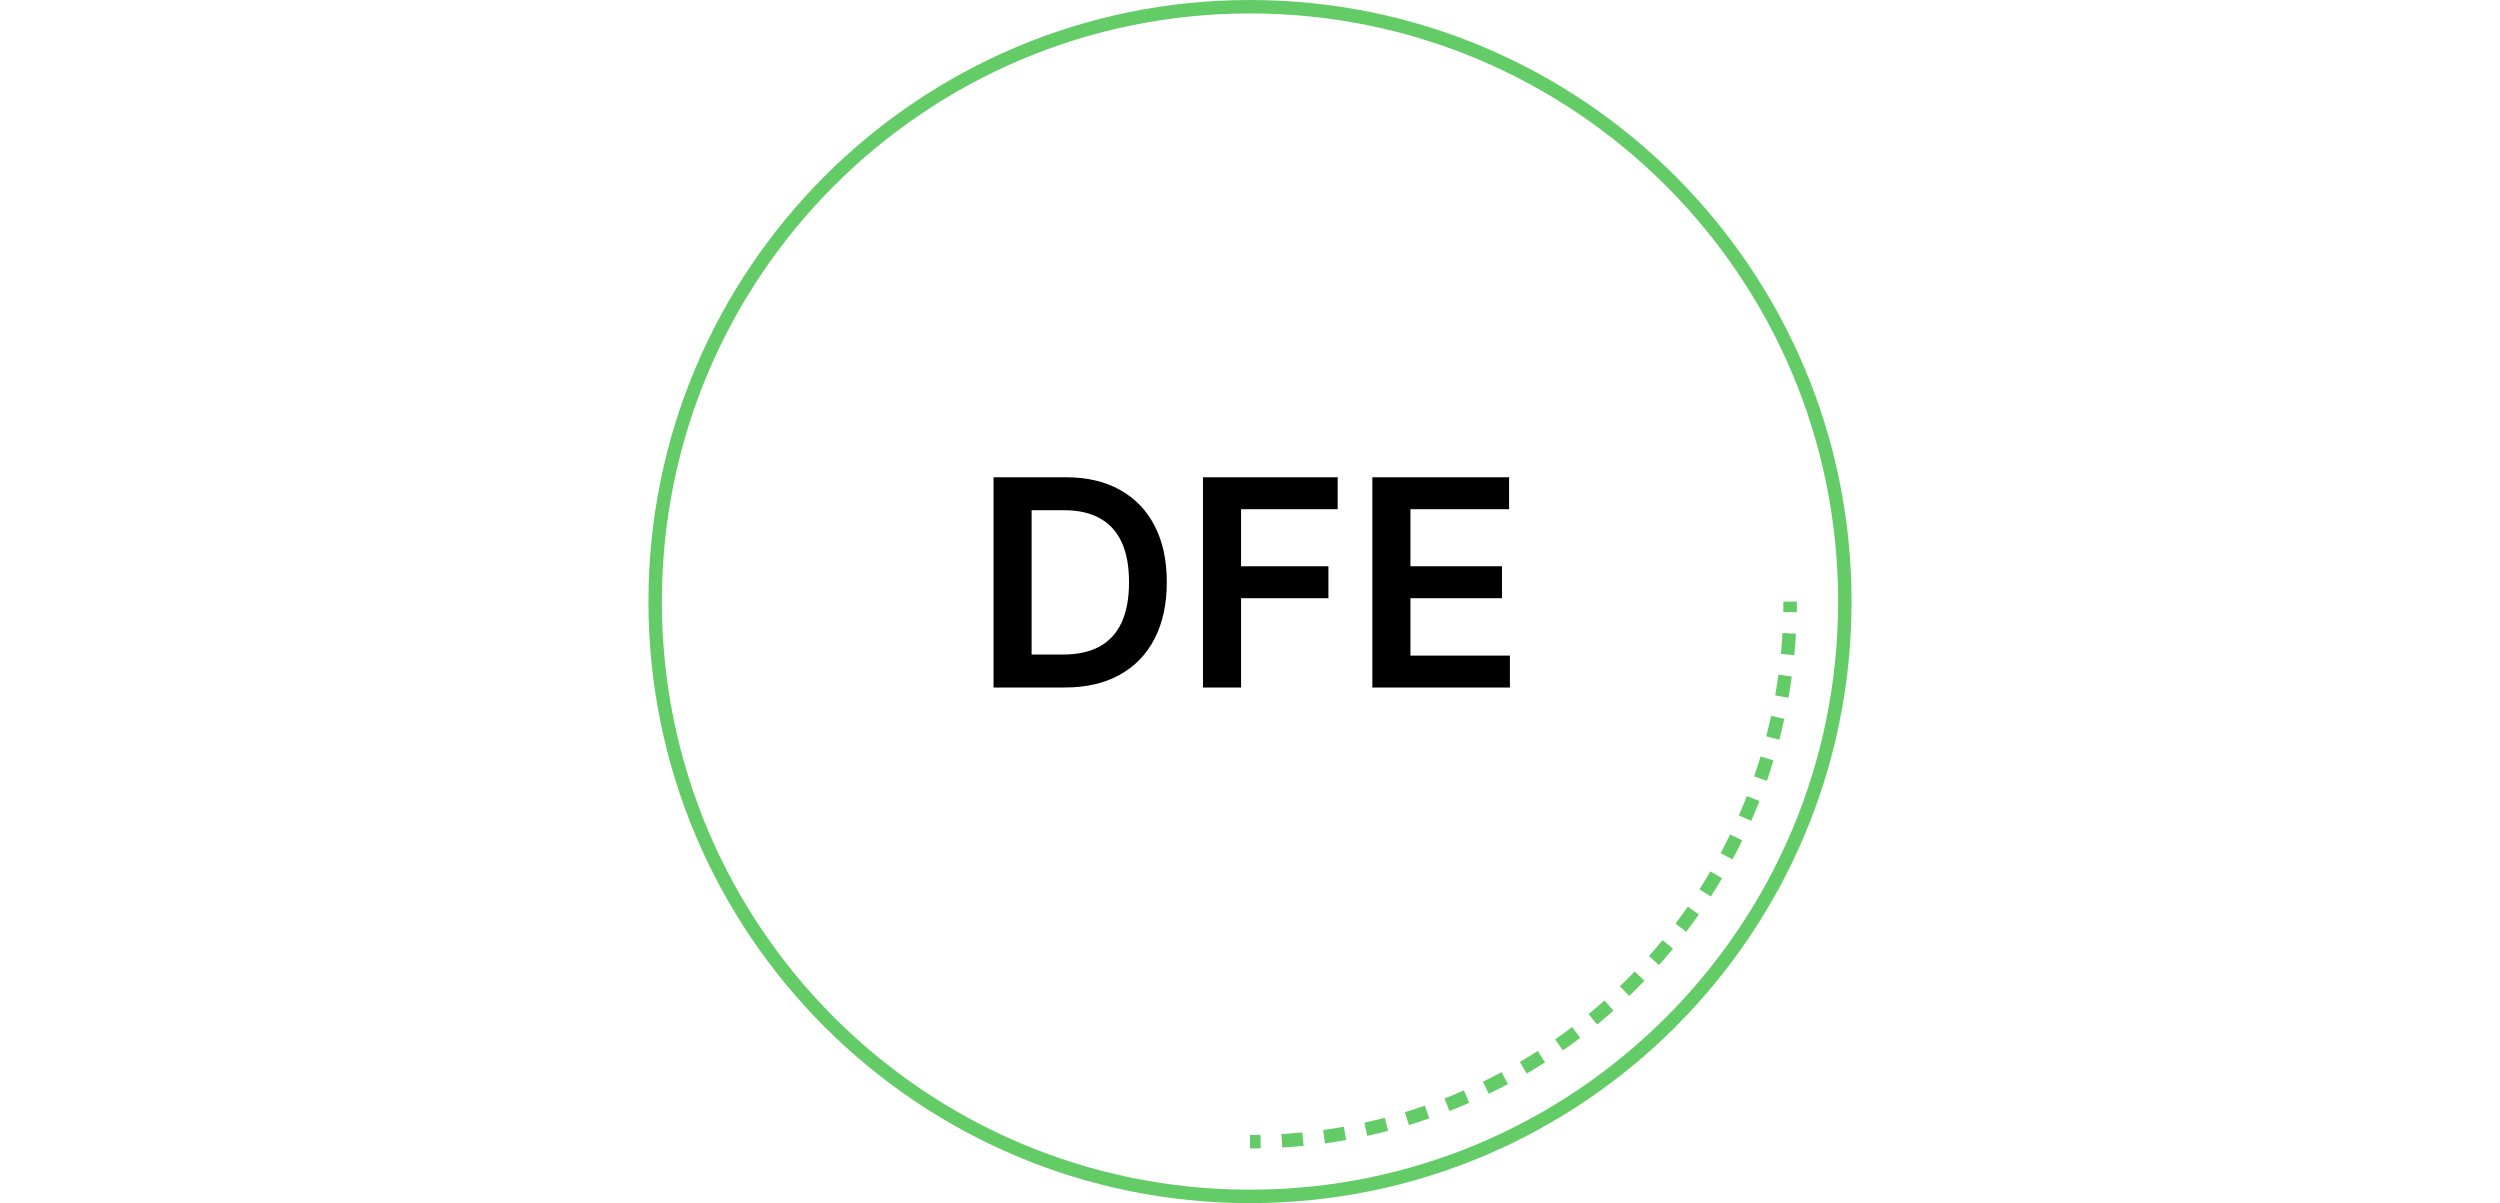 <svg xmlns="http://www.w3.org/2000/svg" fill="none" viewBox="0 0 320 154" height="154" width="320">
<path fill="#63CC67" d="M160 1.721C118.424 1.721 84.721 35.424 84.721 77C84.721 118.576 118.424 152.279 160 152.279C201.576 152.279 235.279 118.576 235.279 77C235.279 35.424 201.576 1.721 160 1.721ZM83 77C83 34.474 117.474 0 160 0C202.526 0 237 34.474 237 77C237 119.526 202.526 154 160 154C117.474 154 83 119.526 83 77Z" clip-rule="evenodd" fill-rule="evenodd"></path>
<path fill="#63CC67" d="M230 77C230.001 77.459 229.997 77.917 229.988 78.375L228.262 78.343C228.27 77.896 228.274 77.449 228.274 77.002L230 77ZM229.883 81.123C229.831 82.038 229.76 82.952 229.671 83.864L227.953 83.697C228.039 82.807 228.108 81.916 228.16 81.023L229.883 81.123ZM229.351 86.595C229.226 87.503 229.083 88.409 228.923 89.311L227.223 89.009C227.38 88.129 227.519 87.246 227.64 86.36L229.351 86.595ZM228.389 92.008C228.194 92.904 227.98 93.795 227.75 94.683L226.079 94.248C226.304 93.383 226.512 92.513 226.703 91.64L228.389 92.008ZM227.005 97.33C226.74 98.207 226.458 99.079 226.158 99.945L224.526 99.381C224.819 98.536 225.094 97.685 225.353 96.83L227.005 97.33ZM225.208 102.526C225.041 102.952 224.87 103.378 224.695 103.801C224.52 104.225 224.34 104.647 224.157 105.067L222.575 104.376C222.754 103.967 222.929 103.555 223.1 103.142C223.271 102.729 223.437 102.314 223.6 101.898L225.208 102.526ZM223.007 107.565C222.608 108.39 222.192 109.207 221.76 110.015L220.237 109.202C220.658 108.414 221.064 107.617 221.454 106.812L223.007 107.565ZM220.418 112.415C219.954 113.206 219.476 113.988 218.982 114.76L217.528 113.83C218.009 113.077 218.476 112.314 218.928 111.542L220.418 112.415ZM217.455 117.046C216.931 117.798 216.393 118.54 215.839 119.271L214.463 118.23C215.002 117.517 215.528 116.793 216.039 116.06L217.455 117.046ZM214.138 121.431C213.556 122.139 212.961 122.836 212.352 123.522L211.062 122.376C211.656 121.707 212.236 121.027 212.803 120.336L214.138 121.431ZM210.486 125.541C210.168 125.872 209.847 126.199 209.523 126.523C209.199 126.847 208.872 127.168 208.541 127.486L207.345 126.241C207.667 125.932 207.986 125.619 208.302 125.302C208.619 124.986 208.932 124.667 209.241 124.345L210.486 125.541ZM206.522 129.352C205.836 129.961 205.139 130.556 204.431 131.138L203.336 129.803C204.027 129.236 204.707 128.656 205.376 128.062L206.522 129.352ZM202.271 132.839C201.54 133.393 200.798 133.931 200.046 134.455L199.06 133.039C199.793 132.528 200.517 132.002 201.23 131.463L202.271 132.839ZM197.76 135.982C196.988 136.476 196.206 136.955 195.415 137.418L194.542 135.928C195.314 135.476 196.077 135.009 196.83 134.528L197.76 135.982ZM193.015 138.76C192.207 139.192 191.39 139.608 190.565 140.007L189.812 138.454C190.617 138.064 191.414 137.658 192.202 137.237L193.015 138.76ZM188.067 141.157C187.647 141.34 187.225 141.52 186.801 141.695C186.378 141.87 185.952 142.041 185.526 142.208L184.898 140.6C185.314 140.437 185.729 140.271 186.142 140.1C186.555 139.929 186.967 139.754 187.376 139.575L188.067 141.157ZM182.945 143.158C182.079 143.458 181.207 143.74 180.33 144.005L179.83 142.353C180.685 142.094 181.536 141.819 182.381 141.526L182.945 143.158ZM177.683 144.75C176.795 144.98 175.904 145.194 175.008 145.389L174.64 143.703C175.513 143.512 176.383 143.304 177.248 143.079L177.683 144.75ZM172.311 145.923C171.409 146.083 170.503 146.226 169.595 146.351L169.36 144.64C170.246 144.519 171.129 144.38 172.009 144.223L172.311 145.923ZM166.864 146.671C165.952 146.76 165.038 146.831 164.123 146.883L164.023 145.16C164.916 145.108 165.807 145.039 166.697 144.953L166.864 146.671ZM161.375 146.988C160.917 146.997 160.459 147.001 160 147L160.002 145.274C160.449 145.274 160.896 145.27 161.343 145.262L161.375 146.988Z" clip-rule="evenodd" fill-rule="evenodd"></path>
<path fill="black" d="M136.29 88H127.172V61.091H136.474C139.146 61.091 141.441 61.63 143.359 62.707C145.286 63.776 146.767 65.313 147.8 67.319C148.834 69.325 149.351 71.725 149.351 74.519C149.351 77.322 148.829 79.731 147.787 81.746C146.753 83.76 145.26 85.306 143.307 86.384C141.362 87.461 139.023 88 136.29 88ZM132.046 83.782H136.054C137.928 83.782 139.492 83.441 140.744 82.757C141.997 82.066 142.939 81.036 143.569 79.67C144.2 78.294 144.515 76.578 144.515 74.519C144.515 72.461 144.2 70.753 143.569 69.395C142.939 68.028 142.006 67.008 140.771 66.334C139.544 65.65 138.02 65.309 136.198 65.309H132.046V83.782ZM153.982 88V61.091H171.221V65.177H158.857V72.483H170.038V76.569H158.857V88H153.982ZM175.662 88V61.091H193.163V65.177H180.537V72.483H192.257V76.569H180.537V83.914H193.268V88H175.662Z"></path>
</svg>
